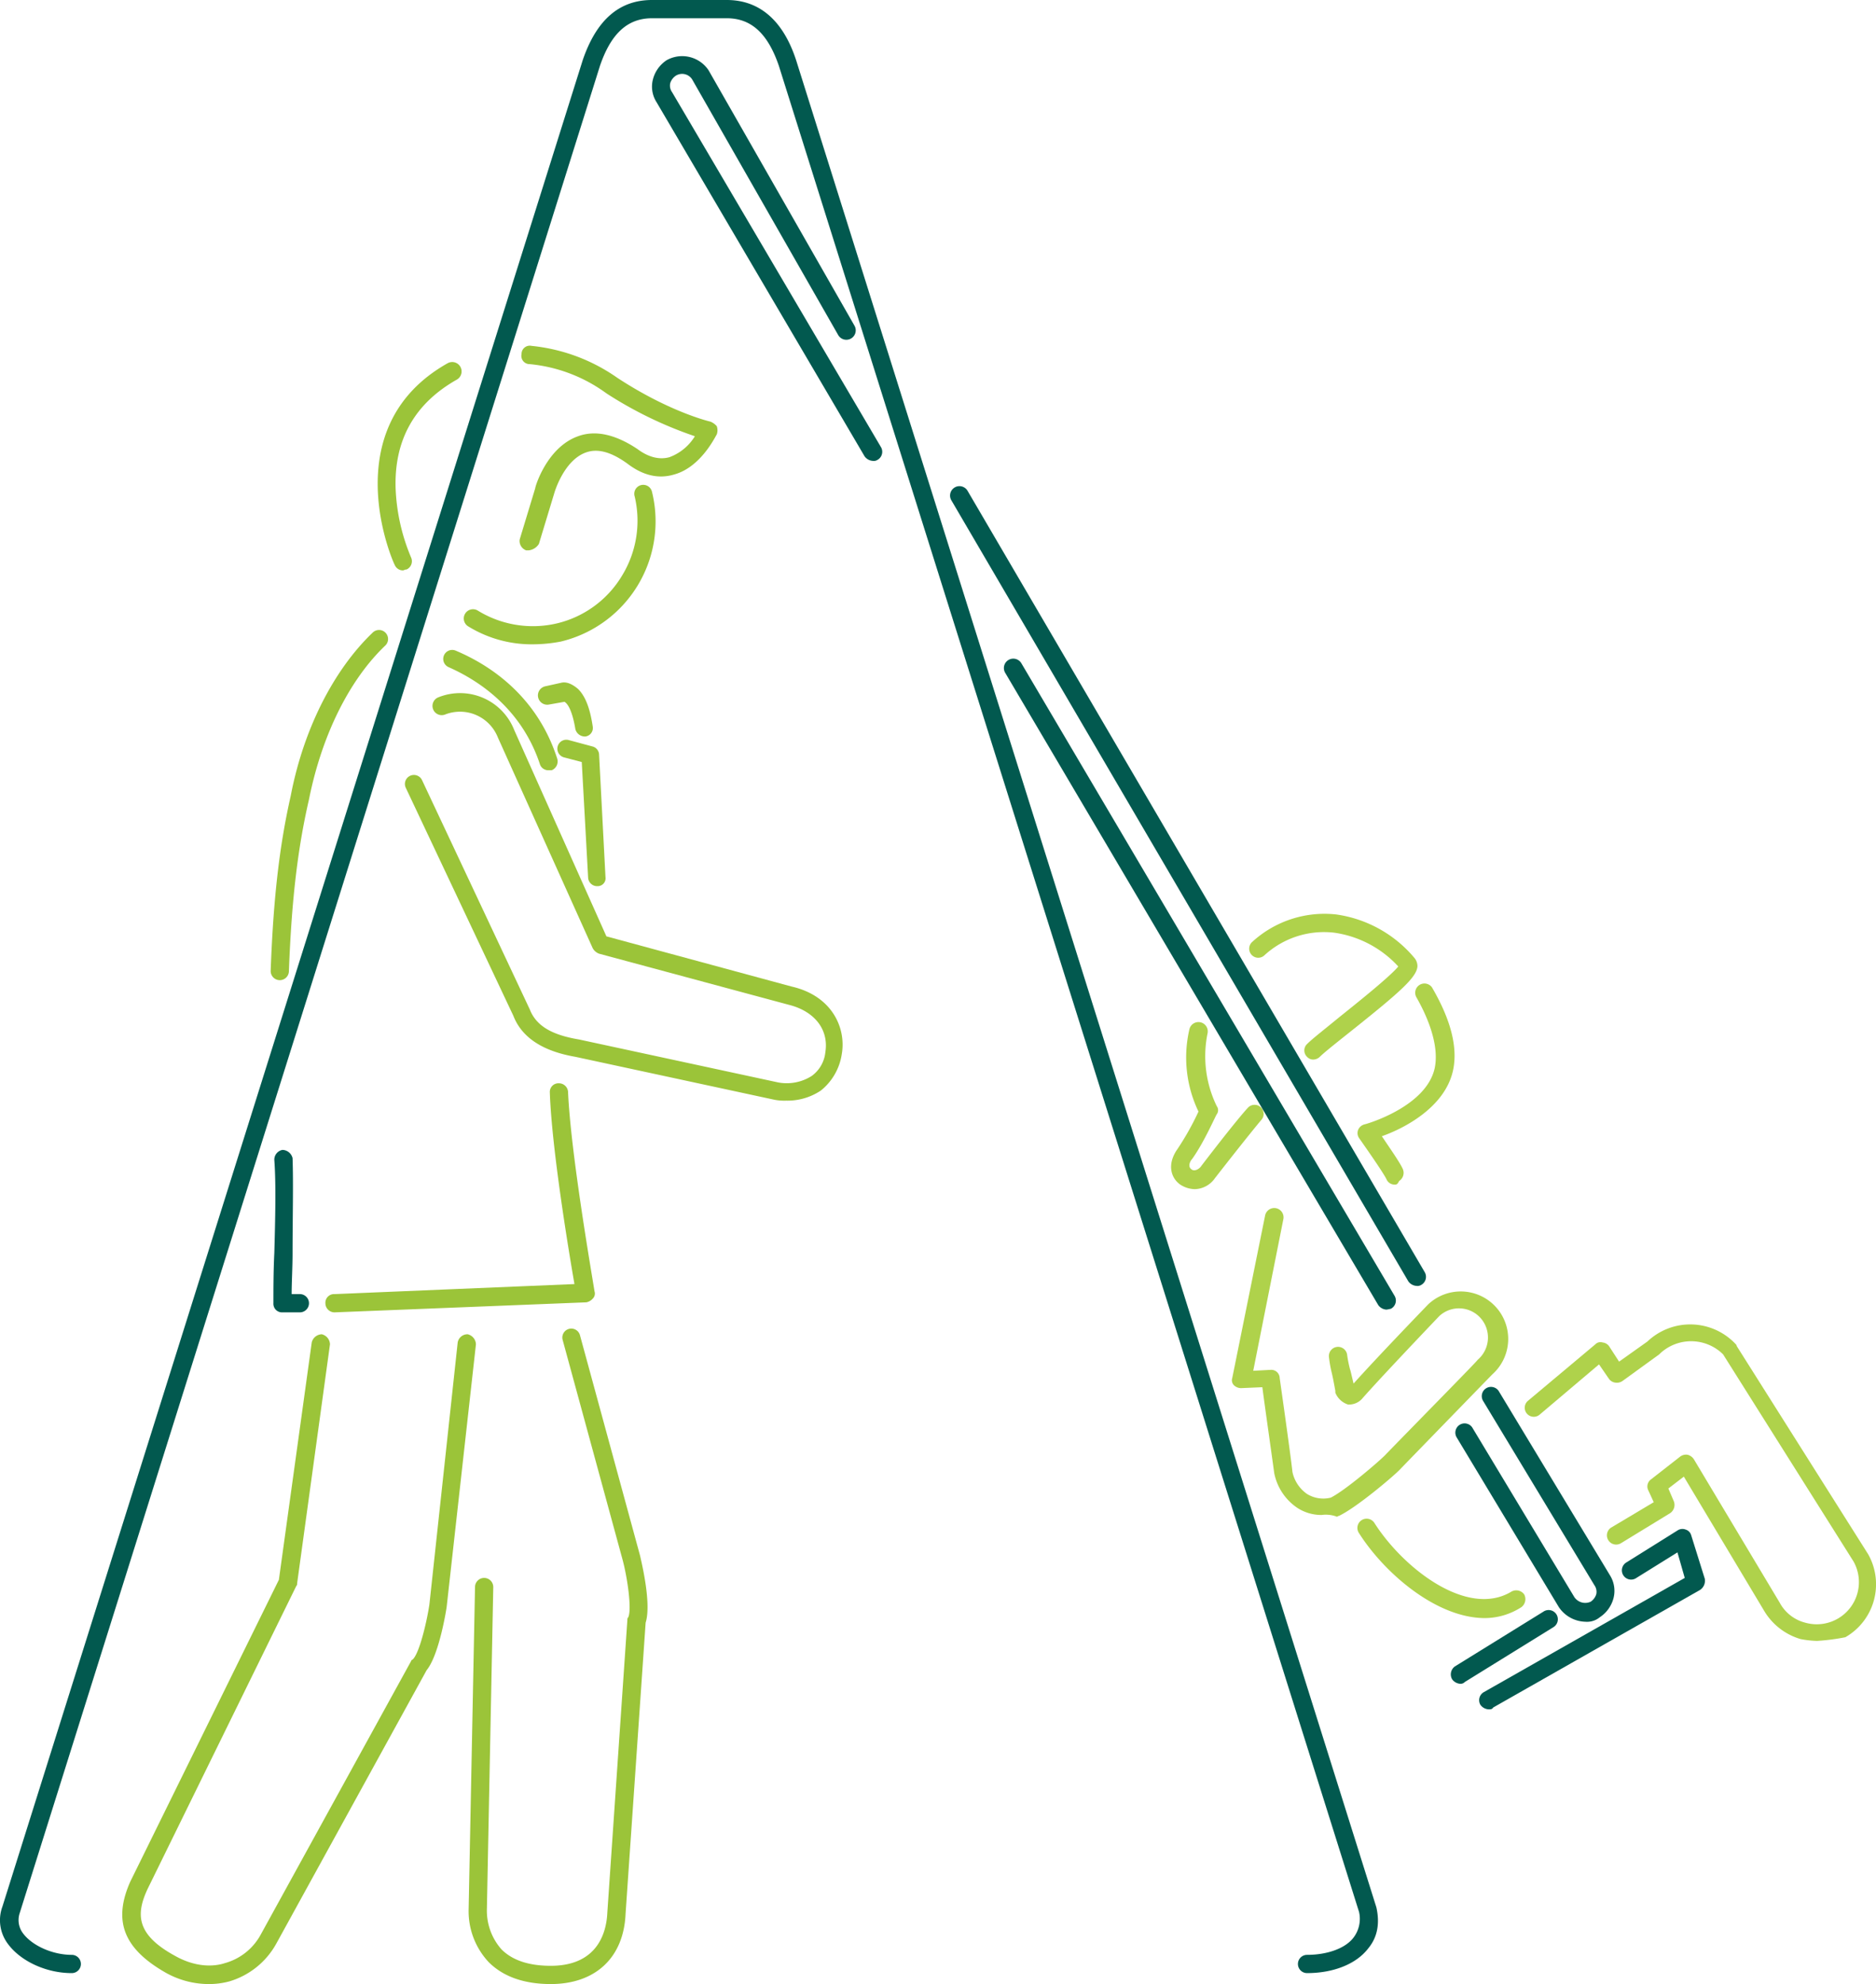 <svg xmlns="http://www.w3.org/2000/svg" viewBox="0 0 460.07 486.4">
  <defs>
    <style>
      .cls-1 {
        fill: #9bc439;
      }

      .cls-2 {
        fill: #02594f;
      }

      .cls-3 {
        fill: none;
        stroke: #02594f;
        stroke-linecap: round;
        stroke-linejoin: round;
        stroke-width: 2px;
      }

      .cls-4 {
        fill: #afd24b;
      }
    </style>
  </defs>
  <g id="Group_1654" data-name="Group 1654" transform="translate(0.068)">
    <g id="Group_1585" data-name="Group 1585" transform="translate(114.86 325.715)">
      <path id="Path_1128" data-name="Path 1128" class="cls-1" d="M71.436,306.265c-6.488,0-11.634-1.79-15.214-5.37A18.28,18.28,0,0,1,51.3,287.919l1.566-78.979a2.237,2.237,0,0,1,4.475,0l-1.566,78.979a14.327,14.327,0,0,0,3.58,9.844q4.027,4.027,12.082,4.027h0c11.41,0,13.648-8.054,13.872-12.977L90.23,217a.822.822,0,0,1,.224-.671c.895-2.014-.224-9.621-1.342-13.872L74.345,148.309A2.2,2.2,0,0,1,78.6,147.19l14.767,54.144c0,.224,2.909,11.41,1.342,16.333l-4.922,71.371c-.447,10.739-7.383,17.228-18.346,17.228Z" transform="translate(-51.3 -145.581)"/>
    </g>
    <g id="Group_1586" data-name="Group 1586" transform="translate(29.913 327.101)">
      <path id="Path_1129" data-name="Path 1129" class="cls-1" d="M34.515,305.5a21.569,21.569,0,0,1-10.739-2.909c-10.068-5.817-12.753-12.529-8.5-22.15l36.469-74.056L59.8,148.214a2.621,2.621,0,0,1,2.461-2.014,2.621,2.621,0,0,1,2.014,2.461L56.217,207.28a.822.822,0,0,1-.224.671l-36.469,74.28c-2.909,6.265-2.685,11.187,6.712,16.333,5.146,2.909,9.621,2.685,12.305,1.79a14.346,14.346,0,0,0,8.726-6.936L84.184,226.3c0-.224.224-.224.447-.447,1.566-1.566,3.356-8.949,4.027-13.424l6.936-64.212a2.434,2.434,0,0,1,2.461-2.014,2.621,2.621,0,0,1,2.014,2.461l-7.16,64.212c0,.224-1.79,11.858-4.922,15.661L51.071,295.655a19.472,19.472,0,0,1-11.41,9.173A19.071,19.071,0,0,1,34.515,305.5Z" transform="translate(-13.332 -146.2)"/>
    </g>
    <g id="Group_1587" data-name="Group 1587" transform="translate(79.734 265.574)">
      <path id="Path_1130" data-name="Path 1130" class="cls-1" d="M37.837,174.858A2.242,2.242,0,0,1,35.6,172.62a2.114,2.114,0,0,1,2.237-2.237l58.842-2.461c-1.566-8.949-5.593-33.56-6.041-46.984a2.114,2.114,0,0,1,2.237-2.237,2.242,2.242,0,0,1,2.237,2.237c.671,14.767,5.593,43.181,6.488,48.774a1.74,1.74,0,0,1-.447,1.79,2.842,2.842,0,0,1-1.566.895l-61.751,2.461Z" transform="translate(-35.6 -118.7)"/>
    </g>
    <g id="Group_1588" data-name="Group 1588" transform="translate(66.981 281.906)">
      <path id="Path_1131" data-name="Path 1131" class="cls-2" d="M36.388,165.825H32.137a2.114,2.114,0,0,1-2.237-2.237c0-3.356,0-7.831.224-12.305.224-8.054.447-17,0-22.821A2.434,2.434,0,0,1,32.137,126a2.621,2.621,0,0,1,2.461,2.014c.224,6.041,0,15.214,0,23.268,0,3.58-.224,7.16-.224,10.068h2.014a2.237,2.237,0,1,1,0,4.475Z" transform="translate(-29.9 -126)"/>
    </g>
    <g id="Group_1589" data-name="Group 1589" transform="translate(66.31 154.377)">
      <path id="Path_1132" data-name="Path 1132" class="cls-1" d="M31.837,154.914h0a2.242,2.242,0,0,1-2.237-2.237c.671-18.346,2.237-31.1,4.922-42.957,3.132-16.333,10.516-30.875,20.136-40.049A2.215,2.215,0,0,1,57.791,72.8c-8.949,8.5-15.661,22.15-18.794,37.811-2.685,11.634-4.251,24.163-4.922,42.062A2.242,2.242,0,0,1,31.837,154.914Z" transform="translate(-29.6 -69)"/>
    </g>
    <g id="Group_1590" data-name="Group 1590" transform="translate(99.251 169.923)">
      <path id="Path_1133" data-name="Path 1133" class="cls-1" d="M137.792,175.85a12.758,12.758,0,0,1-2.909-.224L86.11,165.11c-5.146-.895-12.529-3.132-15.214-10.068l-26.4-55.934a2.2,2.2,0,0,1,4.027-1.79l26.4,56.158c1.566,4.027,5.37,6.265,12.082,7.383l48.774,10.516a11.413,11.413,0,0,0,8.278-1.566,8.2,8.2,0,0,0,3.356-5.817c.895-5.593-2.685-10.068-8.949-11.634L91.927,139.828a3.008,3.008,0,0,1-1.566-1.342L67.092,86.8A9.983,9.983,0,0,0,54.115,81.21a2.265,2.265,0,0,1-1.566-4.251,14.274,14.274,0,0,1,18.57,8.054l22.6,50.564,45.418,12.305c9.844,2.237,13.424,10.068,12.305,16.556a14.106,14.106,0,0,1-5.146,8.949A14.684,14.684,0,0,1,137.792,175.85Z" transform="translate(-44.323 -75.948)"/>
    </g>
    <g id="Group_1591" data-name="Group 1591" transform="translate(210.171 103.142)">
      <path id="Path_1134" data-name="Path 1134" class="cls-3" d="M93.9,46.1" transform="translate(-93.9 -46.1)"/>
    </g>
    <g id="Group_1592" data-name="Group 1592" transform="translate(92.557 88.731)">
      <path id="Path_1135" data-name="Path 1135" class="cls-1" d="M47.525,90.762a2.15,2.15,0,0,1-2.014-1.342C45.288,89.2,30.3,55.86,58.488,39.974A2.3,2.3,0,1,1,60.726,44C50.434,49.819,45.288,58.768,45.736,70.85a48.3,48.3,0,0,0,3.8,16.78,2.22,2.22,0,0,1-1.119,2.909C47.973,90.539,47.749,90.762,47.525,90.762Z" transform="translate(-41.332 -39.659)"/>
    </g>
    <g id="Group_1593" data-name="Group 1593" transform="translate(127.346 84.761)">
      <path id="Path_1136" data-name="Path 1136" class="cls-1" d="M59.161,88.036H58.49a2.43,2.43,0,0,1-1.566-2.685l3.8-12.529c0-.447,2.909-10.068,10.516-12.753,4.251-1.566,9.173-.447,14.543,3.132,2.685,2.014,5.37,2.685,7.831,2.014a12.266,12.266,0,0,0,6.265-5.146,97.4,97.4,0,0,1-21.7-10.516,37.94,37.94,0,0,0-18.794-7.16,2.021,2.021,0,0,1-2.014-2.461,2.021,2.021,0,0,1,2.461-2.014A44.294,44.294,0,0,1,80.863,45.75c12.977,8.5,22.821,10.739,22.821,10.739a4.013,4.013,0,0,1,1.566,1.119,3.1,3.1,0,0,1,0,2.014c-.224.224-3.8,8.054-10.516,9.844q-5.705,1.678-11.41-2.685c-4.027-2.909-7.383-3.8-10.292-2.685-5.37,2.014-7.607,9.844-7.607,9.844l-3.8,12.529A3.389,3.389,0,0,1,59.161,88.036Z" transform="translate(-56.881 -37.885)"/>
    </g>
    <g id="Group_1594" data-name="Group 1594" transform="translate(108.648 159.352)">
      <path id="Path_1137" data-name="Path 1137" class="cls-1" d="M74.2,100.7a2.149,2.149,0,0,1-2.014-1.566C67.712,85.714,57.42,78.778,49.814,75.422a2.2,2.2,0,1,1,1.79-4.027c8.5,3.58,19.912,11.187,24.835,26.4A2.327,2.327,0,0,1,75.1,100.7Z" transform="translate(-48.523 -71.223)"/>
    </g>
    <g id="Group_1595" data-name="Group 1595" transform="translate(136.743 181.406)">
      <path id="Path_1138" data-name="Path 1138" class="cls-1" d="M70.744,116.921a2.207,2.207,0,0,1-2.237-2.014L66.941,86.493,62.69,85.375a2.2,2.2,0,1,1,1.119-4.251l5.817,1.566A2.149,2.149,0,0,1,71.192,84.7l1.566,29.98a1.935,1.935,0,0,1-2.014,2.237Z" transform="translate(-61.081 -81.081)"/>
    </g>
    <g id="Group_1596" data-name="Group 1596" transform="translate(131.822 167.299)">
      <path id="Path_1139" data-name="Path 1139" class="cls-1" d="M70.334,88.031a2.409,2.409,0,0,1-2.237-1.79c-.895-5.37-2.237-6.488-2.685-6.712l-3.8.671a2.282,2.282,0,0,1-.895-4.475l4.027-.895c1.119-.224,2.461.224,4.027,1.566,1.79,1.79,2.909,4.7,3.58,9.173a2.1,2.1,0,0,1-1.79,2.461Z" transform="translate(-58.881 -74.775)"/>
    </g>
    <g id="Group_1597" data-name="Group 1597" transform="translate(113.588 118.984)">
      <path id="Path_1140" data-name="Path 1140" class="cls-1" d="M67.441,92.154A29.637,29.637,0,0,1,51.78,87.679a2.265,2.265,0,0,1,2.461-3.8,25.787,25.787,0,0,0,19.465,3.132A25.464,25.464,0,0,0,89.591,75.373a25.787,25.787,0,0,0,3.132-19.465,2.2,2.2,0,1,1,4.251-1.119A30.292,30.292,0,0,1,74.6,91.482,37.029,37.029,0,0,1,67.441,92.154Z" transform="translate(-50.731 -53.181)"/>
    </g>
    <g id="Group_1598" data-name="Group 1598" transform="translate(373.823 324.689)">
      <path id="Path_1141" data-name="Path 1141" class="cls-4" d="M238.763,222.709a24.654,24.654,0,0,1-4.027-.447,15.453,15.453,0,0,1-8.949-6.936L206.1,182.436l-3.8,2.909,1.342,3.132a2.447,2.447,0,0,1-.895,2.909l-12.082,7.383a2.265,2.265,0,0,1-2.461-3.8l10.516-6.265-1.342-2.909a2.135,2.135,0,0,1,.671-2.685l7.16-5.593a2.411,2.411,0,0,1,1.79-.447,2.589,2.589,0,0,1,1.566,1.119l21.031,35.126a9.878,9.878,0,0,0,6.265,4.922,10.341,10.341,0,0,0,11.858-14.99l-31.994-50.788a11.151,11.151,0,0,0-15.438-.224l-.224.224-8.949,6.488a2.411,2.411,0,0,1-1.79.447,2.265,2.265,0,0,1-1.566-.895l-2.461-3.58-14.543,12.305a2.22,2.22,0,1,1-2.909-3.356L184.4,149.995a1.74,1.74,0,0,1,1.79-.447,2.265,2.265,0,0,1,1.566.895l2.461,3.8,6.936-4.922a15.265,15.265,0,0,1,21.7.671.781.781,0,0,1,.224.447l32.218,51.012a14.97,14.97,0,0,1-5.593,20.36A52.787,52.787,0,0,1,238.763,222.709Z" transform="translate(-167.045 -145.122)"/>
    </g>
    <g id="Group_1599" data-name="Group 1599" transform="translate(340.385 320.389)">
      <path id="Path_1142" data-name="Path 1142" class="cls-3" d="M152.1,143.2" transform="translate(-152.1 -143.2)"/>
    </g>
    <g id="Group_1600" data-name="Group 1600" transform="translate(332.855 241.087)">
      <path id="Path_1143" data-name="Path 1143" class="cls-4" d="M157.831,157.077a2.15,2.15,0,0,1-2.014-1.342c-.895-1.79-5.146-7.831-6.712-10.068a2.175,2.175,0,0,1-.224-2.014,2.366,2.366,0,0,1,1.566-1.342c.224,0,15.214-4.251,17.228-13.872.895-4.475-.671-10.516-4.475-17.228a2.265,2.265,0,0,1,3.8-2.461c3.132,5.37,6.712,13.2,5.146,20.36-2.014,9.173-12.305,14.319-17.451,16.109,1.79,2.685,4.475,6.488,5.146,8.054a2.357,2.357,0,0,1-.895,2.909C158.5,157.077,158.278,157.077,157.831,157.077Z" transform="translate(-148.734 -107.756)"/>
    </g>
    <g id="Group_1601" data-name="Group 1601" transform="translate(306.255 224.002)">
      <path id="Path_1144" data-name="Path 1144" class="cls-4" d="M152.629,135.874a2.031,2.031,0,0,1-1.566-.671,2.163,2.163,0,0,1,0-3.132c1.342-1.342,4.251-3.58,8.054-6.712,4.475-3.58,12.305-9.844,14.319-12.305a26.349,26.349,0,0,0-15.661-8.278,21.591,21.591,0,0,0-17.228,5.593,2.22,2.22,0,1,1-2.909-3.356,26.248,26.248,0,0,1,20.584-6.712,30.572,30.572,0,0,1,19.241,10.739,3.123,3.123,0,0,1,.671,2.014c-.224,2.685-4.251,6.265-16.333,15.885-3.356,2.685-6.488,5.146-7.607,6.265A2.417,2.417,0,0,1,152.629,135.874Z" transform="translate(-136.845 -100.119)"/>
    </g>
    <g id="Group_1602" data-name="Group 1602" transform="translate(287.133 250.549)">
      <path id="Path_1145" data-name="Path 1145" class="cls-4" d="M134.119,152.963a6.761,6.761,0,0,1-3.58-1.119c-2.237-1.566-3.356-4.922-.671-8.726a68.06,68.06,0,0,0,5.146-9.173,30.607,30.607,0,0,1-2.237-20.136,2.282,2.282,0,0,1,4.475.895,27.962,27.962,0,0,0,2.237,17.9,1.678,1.678,0,0,1,0,2.014c-.224.224-3.132,6.936-6.041,10.963-.447.447-1.119,1.79-.224,2.461.447.447,1.342.447,2.237-.447,8.726-11.41,11.41-14.319,11.634-14.543a2.22,2.22,0,1,1,3.356,2.909s-2.685,3.132-11.41,14.319A6.183,6.183,0,0,1,134.119,152.963Z" transform="translate(-128.299 -111.985)"/>
    </g>
    <g id="Group_1603" data-name="Group 1603" transform="translate(332.848 372.365)">
      <path id="Path_1146" data-name="Path 1146" class="cls-4" d="M179.984,190.748c-11.858,0-24.611-10.963-30.875-20.807a2.265,2.265,0,1,1,3.8-2.461c7.16,11.187,22.821,23.268,33.56,16.78a2.408,2.408,0,0,1,3.132.671,2.462,2.462,0,0,1-.671,3.132A16.685,16.685,0,0,1,179.984,190.748Z" transform="translate(-148.731 -166.431)"/>
    </g>
    <g id="Group_1604" data-name="Group 1604" transform="translate(302.039 296.191)">
      <path id="Path_1147" data-name="Path 1147" class="cls-4" d="M156.975,207.594a10.753,10.753,0,0,1-6.041-1.79,13.415,13.415,0,0,1-5.593-8.5c-.447-3.356-2.237-15.885-2.909-21.031l-5.146.224a2.541,2.541,0,0,1-1.79-.671,1.74,1.74,0,0,1-.447-1.79l8.055-39.825a2.282,2.282,0,1,1,4.475.895l-7.383,37.14,4.251-.224a2.057,2.057,0,0,1,2.237,2.014s2.685,18.794,3.132,23.045a8.837,8.837,0,0,0,3.58,5.37,7.6,7.6,0,0,0,5.817.895c3.58-1.79,11.634-8.726,13.2-10.292,6.712-6.936,22.821-23.268,22.821-23.492a7.184,7.184,0,0,0,.671-10.292,7.1,7.1,0,0,0-10.068-.447s-14.319,14.99-19.017,20.36a4.338,4.338,0,0,1-3.356,1.342,4.988,4.988,0,0,1-3.132-2.909v-.447c-.447-2.461-.671-3.58-.895-4.475a31.072,31.072,0,0,1-.671-3.8,2.249,2.249,0,1,1,4.475-.447,29.077,29.077,0,0,0,.671,3.356c.224.671.447,1.79.895,3.58,5.593-6.265,17.9-19.017,18.346-19.465a11.642,11.642,0,1,1,15.661,17.228S182.7,189.7,175.992,196.631c-1.79,1.79-10.516,9.173-14.767,11.187a.693.693,0,0,0-.447.224A7.728,7.728,0,0,0,156.975,207.594Z" transform="translate(-134.961 -132.385)"/>
    </g>
    <g id="Group_1605" data-name="Group 1605" transform="translate(356.842 339.978)">
      <path id="Path_1148" data-name="Path 1148" class="cls-2" d="M191.325,209.555a8.1,8.1,0,0,1-6.488-3.58L159.779,164.36a2.265,2.265,0,0,1,3.8-2.461l25.058,41.615a3.212,3.212,0,0,0,4.027,1.119,3.479,3.479,0,0,0,1.342-1.79,2.755,2.755,0,0,0-.447-2.237l-27.3-45.194a2.265,2.265,0,0,1,3.8-2.461l27.3,45.194a7.2,7.2,0,0,1,.895,5.593,8.036,8.036,0,0,1-3.356,4.7A4.928,4.928,0,0,1,191.325,209.555Z" transform="translate(-159.456 -151.956)"/>
    </g>
    <g id="Group_1606" data-name="Group 1606" transform="translate(232.901 119.159)">
      <path id="Path_1149" data-name="Path 1149" class="cls-2" d="M218.479,249.343a2.67,2.67,0,0,1-2.014-1.119L104.374,56.707a2.3,2.3,0,1,1,4.027-2.237L220.493,245.987a2.264,2.264,0,0,1-.895,3.132A1.677,1.677,0,0,1,218.479,249.343Z" transform="translate(-104.059 -53.259)"/>
    </g>
    <g id="Group_1607" data-name="Group 1607" transform="translate(159.838 13.764)">
      <path id="Path_1150" data-name="Path 1150" class="cls-2" d="M125.54,105.374a2.67,2.67,0,0,1-2.014-1.119L72.514,17.446a7.058,7.058,0,0,1-.895-5.593,8.036,8.036,0,0,1,3.356-4.7A7.782,7.782,0,0,1,85.267,9.616l35.8,62.646a2.3,2.3,0,0,1-4.027,2.237L81.24,11.853a2.915,2.915,0,0,0-4.027-.895,3.479,3.479,0,0,0-1.342,1.79,2.755,2.755,0,0,0,.447,2.237l51.235,87.033a2.264,2.264,0,0,1-.895,3.132A1.677,1.677,0,0,1,125.54,105.374Z" transform="translate(-71.403 -6.152)"/>
    </g>
    <g id="Group_1608" data-name="Group 1608" transform="translate(246.101 161.445)">
      <path id="Path_1151" data-name="Path 1151" class="cls-2" d="M203.8,231.774a2.67,2.67,0,0,1-2.014-1.119L110.274,75.607a2.3,2.3,0,0,1,4.027-2.237l91.508,155.048a2.264,2.264,0,0,1-.895,3.132A9.689,9.689,0,0,1,203.8,231.774Z" transform="translate(-109.959 -72.159)"/>
    </g>
    <g id="Group_1609" data-name="Group 1609" transform="translate(362.667 374.833)">
      <path id="Path_1152" data-name="Path 1152" class="cls-2" d="M164.388,211.757a2.67,2.67,0,0,1-2.014-1.119,2.264,2.264,0,0,1,.895-3.132l49.222-27.967-1.79-6.265-10.068,6.265a2.265,2.265,0,1,1-2.461-3.8l12.529-7.831a2.175,2.175,0,0,1,2.014-.224,2.017,2.017,0,0,1,1.342,1.342l3.356,10.739a2.723,2.723,0,0,1-1.119,2.685L165.507,211.31C165.283,211.757,164.835,211.757,164.388,211.757Z" transform="translate(-162.059 -167.534)"/>
    </g>
    <g id="Group_1610" data-name="Group 1610" transform="translate(355.723 394.793)">
      <path id="Path_1153" data-name="Path 1153" class="cls-2" d="M161.292,194.454a2.67,2.67,0,0,1-2.014-1.119,2.408,2.408,0,0,1,.671-3.132l21.7-13.424a2.265,2.265,0,1,1,2.461,3.8l-21.7,13.424A1.446,1.446,0,0,1,161.292,194.454Z" transform="translate(-158.956 -176.456)"/>
    </g>
    <g id="Group_1611" data-name="Group 1611" transform="translate(-0.068)">
      <path id="Path_1154" data-name="Path 1154" class="cls-2" d="M320.473,483.715a2.237,2.237,0,1,1,0-4.475c4.922,0,9.4-1.566,11.41-4.251a7.584,7.584,0,0,0,1.342-6.265L190.93,16.109c-2.685-7.831-6.712-11.634-12.753-11.634H159.831c-6.041,0-10.068,3.8-12.753,11.634L4.782,468.949a5.384,5.384,0,0,0,.895,5.146c2.237,2.909,7.16,5.146,11.858,5.146a2.237,2.237,0,1,1,0,4.475c-6.265,0-12.529-2.909-15.661-7.16a9.648,9.648,0,0,1-1.342-9.173l142.3-452.616C146.183,4.922,151.776,0,159.831,0h18.346c5.593,0,12.977,2.461,17,14.767l142.3,452.84q1.342,6.041-2.014,10.068C332.554,481.478,326.961,483.715,320.473,483.715Z" transform="translate(0.068)"/>
    </g>
  </g>
</svg>
